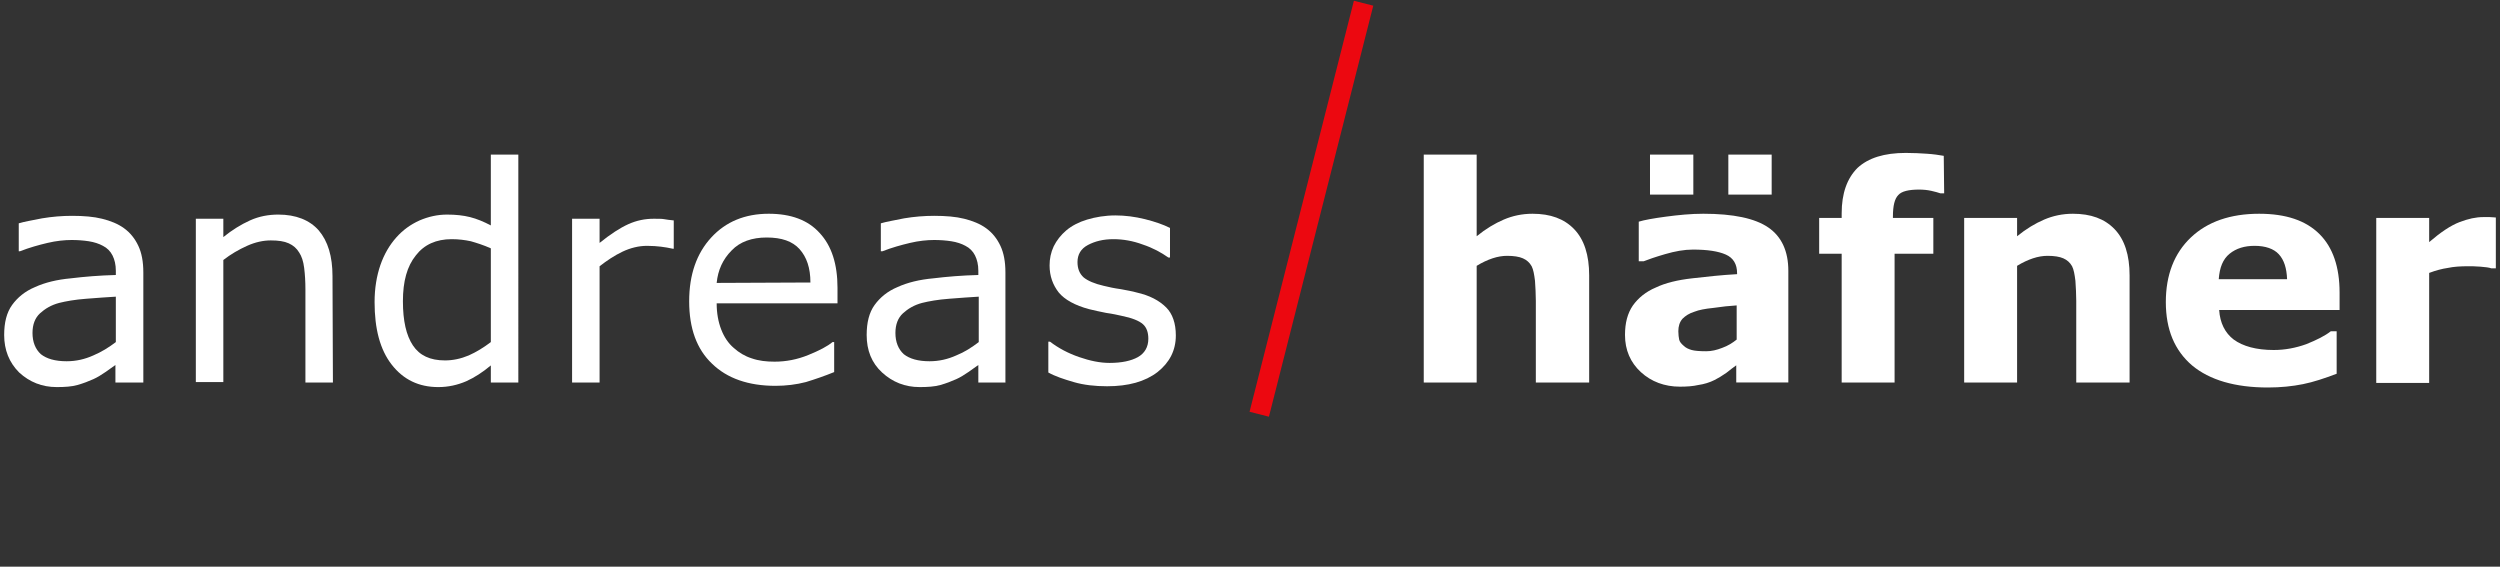 <?xml version="1.0" encoding="utf-8"?>
<!-- Generator: Adobe Illustrator 23.0.4, SVG Export Plug-In . SVG Version: 6.00 Build 0)  -->
<svg version="1.1" id="Ebene_1" xmlns="http://www.w3.org/2000/svg" xmlns:xlink="http://www.w3.org/1999/xlink" x="0px" y="0px"
	 viewBox="0 0 600 136" style="enable-background:new 0 0 600 136;" xml:space="preserve">
<rect x="0" y="0" width="600" height="136" fill="#333333" stroke="none"/>
<style type="text/css">
	.st0{fill:#FFFFFF;}
	.st1{fill:#EC0810;}
</style>
<g>
	<path class="st0" d="M34.3,91.8h-6.6v-4.2c-0.6,0.4-1.4,1-2.4,1.7s-2,1.3-2.9,1.7c-1.1,0.5-2.4,1-3.8,1.4s-3.1,0.5-5,0.5
		c-3.5,0-6.5-1.2-9-3.5C2.2,87,1,84,1,80.4c0-3,0.6-5.4,1.9-7.2c1.3-1.8,3.1-3.3,5.5-4.3c2.4-1.1,5.3-1.8,8.6-2.1
		c3.3-0.4,6.9-0.7,10.8-0.8v-1c0-1.5-0.3-2.7-0.8-3.7s-1.3-1.8-2.3-2.3c-0.9-0.5-2.1-0.9-3.4-1.1c-1.3-0.2-2.7-0.3-4.1-0.3
		c-1.7,0-3.7,0.2-5.8,0.7s-4.3,1.1-6.6,2H4.5v-6.7c1.3-0.4,3.1-0.7,5.6-1.2c2.4-0.4,4.8-0.6,7.2-0.6c2.8,0,5.2,0.2,7.2,0.7
		s3.8,1.2,5.3,2.3s2.6,2.5,3.4,4.2c0.8,1.7,1.2,3.8,1.2,6.4v26.4H34.3z M27.8,82.1V71.2c-2,0.1-4.4,0.3-7.1,0.5s-4.9,0.6-6.5,1
		c-1.9,0.5-3.4,1.4-4.6,2.5s-1.8,2.7-1.8,4.7c0,2.2,0.7,3.9,2,5.1c1.4,1.1,3.4,1.7,6.2,1.7c2.3,0,4.4-0.5,6.4-1.4
		C24.3,84.5,26.1,83.4,27.8,82.1z"/>
	<path class="st0" d="M79.9,91.8h-6.6V69.4c0-1.8-0.1-3.5-0.3-5.1s-0.6-2.8-1.2-3.7c-0.6-1-1.4-1.7-2.5-2.2s-2.5-0.7-4.3-0.7
		c-1.8,0-3.7,0.4-5.7,1.3c-2,0.9-3.9,2-5.7,3.4v29.3H47V52.5h6.6v4.4c2.1-1.7,4.2-3,6.4-4s4.5-1.4,6.8-1.4c4.2,0,7.5,1.3,9.7,3.8
		c2.2,2.6,3.3,6.2,3.3,11L79.9,91.8L79.9,91.8z"/>
	<path class="st0" d="M124.4,91.8h-6.6v-4.1c-1.9,1.6-3.9,2.9-5.9,3.8c-2.1,0.9-4.3,1.4-6.7,1.4c-4.7,0-8.4-1.8-11.2-5.4
		c-2.8-3.6-4.1-8.6-4.1-15c0-3.3,0.5-6.3,1.4-8.9s2.2-4.8,3.8-6.6c1.6-1.8,3.4-3.1,5.6-4.1c2.1-0.9,4.3-1.4,6.6-1.4
		c2.1,0,3.9,0.2,5.5,0.6c1.6,0.4,3.3,1.1,5,2v-17h6.6C124.4,37.1,124.4,91.8,124.4,91.8z M117.8,82.1V59.6c-1.8-0.8-3.4-1.3-4.8-1.7
		c-1.4-0.3-2.9-0.5-4.6-0.5c-3.7,0-6.6,1.3-8.6,3.9c-2.1,2.6-3.1,6.2-3.1,11c0,4.7,0.8,8.2,2.4,10.6s4.1,3.6,7.7,3.6
		c1.9,0,3.8-0.4,5.7-1.2C114.3,84.5,116.1,83.4,117.8,82.1z"/>
	<path class="st0" d="M161.9,59.7h-0.4c-1-0.2-1.9-0.4-2.9-0.5c-0.9-0.1-2-0.2-3.3-0.2c-2,0-4,0.5-5.9,1.4s-3.7,2.1-5.5,3.5v27.9
		h-6.6V52.5h6.6v5.8c2.6-2.1,4.9-3.6,6.9-4.5s4-1.3,6.1-1.3c1.1,0,2,0,2.5,0.1s1.3,0.2,2.3,0.3v6.8H161.9z"/>
	<path class="st0" d="M200.9,72.8H172c0,2.4,0.4,4.5,1.1,6.3c0.7,1.8,1.7,3.3,3,4.4c1.2,1.1,2.7,2,4.3,2.5c1.7,0.6,3.5,0.8,5.5,0.8
		c2.7,0,5.4-0.5,8.1-1.6s4.6-2.1,5.8-3.1h0.4v7.2c-2.2,0.9-4.5,1.7-6.8,2.4c-2.3,0.6-4.8,0.9-7.3,0.9c-6.5,0-11.6-1.8-15.2-5.3
		c-3.7-3.5-5.5-8.5-5.5-15c0-6.4,1.8-11.5,5.3-15.3s8.1-5.7,13.8-5.7c5.3,0,9.4,1.5,12.2,4.6c2.9,3.1,4.3,7.5,4.3,13.2v3.7H200.9z
		 M194.5,67.8c0-3.5-0.9-6.1-2.6-8c-1.7-1.9-4.3-2.8-7.9-2.8c-3.5,0-6.4,1-8.4,3.1c-2.1,2.1-3.3,4.7-3.6,7.8L194.5,67.8L194.5,67.8z
		"/>
	<path class="st0" d="M241.4,91.8h-6.6v-4.2c-0.6,0.4-1.4,1-2.4,1.7s-2,1.3-2.9,1.7c-1.1,0.5-2.4,1-3.8,1.4c-1.4,0.4-3.1,0.5-5,0.5
		c-3.5,0-6.5-1.2-9-3.5s-3.7-5.3-3.7-9c0-3,0.6-5.4,1.9-7.2c1.3-1.8,3.1-3.3,5.5-4.3c2.4-1.1,5.3-1.8,8.6-2.1
		c3.3-0.4,6.9-0.7,10.8-0.8v-1c0-1.5-0.3-2.7-0.8-3.7s-1.3-1.8-2.3-2.3c-0.9-0.5-2.1-0.9-3.4-1.1c-1.3-0.2-2.7-0.3-4.1-0.3
		c-1.7,0-3.7,0.2-5.8,0.7s-4.3,1.1-6.6,2h-0.4v-6.7c1.3-0.4,3.2-0.7,5.6-1.2c2.4-0.4,4.8-0.6,7.2-0.6c2.8,0,5.2,0.2,7.2,0.7
		s3.8,1.2,5.3,2.3s2.6,2.5,3.4,4.2c0.8,1.7,1.2,3.8,1.2,6.4v26.4H241.4z M234.9,82.1V71.2c-2,0.1-4.4,0.3-7.1,0.5
		c-2.7,0.2-4.9,0.6-6.5,1c-1.9,0.5-3.4,1.4-4.6,2.5c-1.2,1.1-1.8,2.7-1.8,4.7c0,2.2,0.7,3.9,2,5.1c1.4,1.1,3.4,1.7,6.2,1.7
		c2.3,0,4.4-0.5,6.4-1.4C231.5,84.5,233.2,83.4,234.9,82.1z"/>
	<path class="st0" d="M282.2,80.5c0,3.6-1.5,6.5-4.4,8.8c-3,2.3-7,3.4-12.1,3.4c-2.9,0-5.6-0.3-8-1s-4.5-1.4-6.1-2.3V82h0.4
		c2.1,1.6,4.4,2.8,7,3.7c2.6,0.9,5,1.4,7.3,1.4c2.9,0,5.2-0.5,6.8-1.4c1.6-0.9,2.5-2.4,2.5-4.4c0-1.5-0.4-2.7-1.3-3.5
		s-2.6-1.5-5.1-2c-0.9-0.2-2.2-0.5-3.7-0.7c-1.5-0.3-2.9-0.6-4.1-0.9c-3.4-0.9-5.9-2.3-7.3-4c-1.4-1.8-2.2-3.9-2.2-6.5
		c0-1.6,0.3-3.1,1-4.6c0.7-1.4,1.7-2.7,3-3.8c1.3-1.1,3-2,5-2.6s4.3-1,6.8-1c2.3,0,4.7,0.3,7.1,0.9c2.4,0.6,4.4,1.3,6,2.1v7.1h-0.4
		c-1.7-1.2-3.7-2.3-6.1-3.1c-2.4-0.9-4.8-1.3-7.1-1.3c-2.4,0-4.4,0.5-6.1,1.4s-2.5,2.3-2.5,4.1c0,1.6,0.5,2.8,1.5,3.7
		c1,0.8,2.6,1.5,4.8,2c1.2,0.3,2.6,0.6,4.1,0.8c1.5,0.3,2.8,0.5,3.8,0.8c3.1,0.7,5.4,1.9,7.1,3.6C281.4,75.3,282.2,77.6,282.2,80.5z
		"/>
	<path class="st0" d="M381.3,91.8h-12.7V72.2c0-1.6-0.1-3.2-0.2-4.8c-0.2-1.6-0.4-2.7-0.8-3.5c-0.5-0.9-1.2-1.5-2.1-1.9
		s-2.2-0.6-3.8-0.6c-1.1,0-2.3,0.2-3.5,0.6c-1.2,0.4-2.5,1-3.8,1.8v28h-12.7V37.1h12.7v19.6c2.2-1.8,4.4-3.1,6.5-4s4.4-1.4,6.9-1.4
		c4.3,0,7.6,1.2,10,3.7s3.6,6.2,3.6,11.1v25.7H381.3z"/>
	<path class="st0" d="M416.8,87.6c-0.7,0.5-1.5,1.1-2.5,1.9c-1,0.7-2,1.3-2.8,1.7c-1.2,0.6-2.5,1-3.9,1.2c-1.3,0.3-2.8,0.4-4.4,0.4
		c-3.7,0-6.9-1.2-9.4-3.5S390,84,390,80.4c0-2.9,0.6-5.2,1.9-7.1c1.3-1.8,3.1-3.3,5.5-4.3c2.3-1.1,5.2-1.8,8.7-2.2
		c3.5-0.4,7.1-0.8,10.8-1v-0.2c0-2.2-0.9-3.7-2.7-4.5c-1.8-0.8-4.4-1.2-7.9-1.2c-2.1,0-4.3,0.4-6.7,1.1c-2.4,0.7-4.1,1.3-5.1,1.7
		h-1.2v-9.5c1.3-0.4,3.5-0.8,6.5-1.2s6-0.7,9-0.7c7.2,0,12.4,1.1,15.6,3.3s4.8,5.7,4.8,10.4v26.8h-12.5v-4.2H416.8z M406.4,46.7H396
		v-9.6h10.4V46.7z M416.8,81.5v-8.2c-1.7,0.1-3.6,0.3-5.6,0.6c-2,0.2-3.5,0.5-4.5,0.9c-1.3,0.4-2.2,1-2.9,1.7c-0.7,0.8-1,1.8-1,3
		c0,0.8,0.1,1.5,0.2,2s0.5,1,1.1,1.5c0.5,0.5,1.2,0.8,1.9,1c0.7,0.2,1.9,0.3,3.5,0.3c1.3,0,2.5-0.3,3.8-0.8
		C414.7,83,415.8,82.3,416.8,81.5z M425.2,46.7h-10.4v-9.6h10.4V46.7z"/>
	<path class="st0" d="M466.6,46.4h-0.9c-0.6-0.2-1.3-0.4-2.2-0.6s-1.9-0.3-2.9-0.3c-2.5,0-4.2,0.4-5,1.3c-0.9,0.9-1.3,2.6-1.3,5.2
		v0.3h9.7v8.6h-9.3v30.9H442V60.9h-5.4v-8.6h5.4v-1.1c0-4.8,1.3-8.4,3.8-10.9c2.6-2.4,6.4-3.6,11.6-3.6c1.9,0,3.6,0.1,5.1,0.2
		c1.5,0.1,2.9,0.3,4,0.5L466.6,46.4L466.6,46.4z"/>
	<path class="st0" d="M511,91.8h-12.7V72.2c0-1.6-0.1-3.2-0.2-4.8c-0.2-1.6-0.4-2.7-0.8-3.5c-0.5-0.9-1.2-1.5-2.1-1.9
		s-2.2-0.6-3.8-0.6c-1.1,0-2.3,0.2-3.5,0.6c-1.2,0.4-2.5,1-3.8,1.8v28h-12.7V52.3h12.7v4.4c2.2-1.8,4.4-3.1,6.5-4s4.4-1.4,6.9-1.4
		c4.3,0,7.6,1.2,10,3.7s3.6,6.2,3.6,11.1v25.7H511z"/>
	<path class="st0" d="M561.5,74.4h-28.9c0.2,3.1,1.4,5.5,3.5,7.1c2.2,1.6,5.4,2.5,9.6,2.5c2.7,0,5.3-0.5,7.8-1.4
		c2.5-1,4.5-2,5.9-3.1h1.4v10.2c-2.9,1.1-5.6,2-8.1,2.5s-5.3,0.8-8.4,0.8c-7.9,0-14-1.8-18.2-5.3c-4.2-3.6-6.3-8.6-6.3-15.2
		c0-6.5,2-11.7,6-15.5s9.5-5.7,16.4-5.7c6.4,0,11.2,1.6,14.5,4.9c3.2,3.2,4.8,7.9,4.8,14V74.4z M548.9,67c-0.1-2.6-0.7-4.6-2-6
		c-1.2-1.3-3.2-2-5.8-2c-2.4,0-4.4,0.6-6,1.9c-1.6,1.3-2.4,3.3-2.6,6.1H548.9z"/>
	<path class="st0" d="M599,64.4h-1.1c-0.5-0.2-1.4-0.3-2.6-0.4c-1.2-0.1-2.2-0.1-3-0.1c-1.8,0-3.4,0.1-4.8,0.4
		c-1.4,0.2-2.9,0.6-4.5,1.2v26.4h-12.7V52.3H583v5.8c2.8-2.4,5.2-4,7.3-4.8s3.9-1.2,5.7-1.2c0.4,0,0.9,0,1.5,0s1.1,0.1,1.5,0.1
		L599,64.4L599,64.4z"/>
</g>
<rect x="264" y="47.7" transform="matrix(0.246 -0.969 0.969 0.246 188.726 342.908)" class="st1" width="101.8" height="4.8"/>
</svg>
